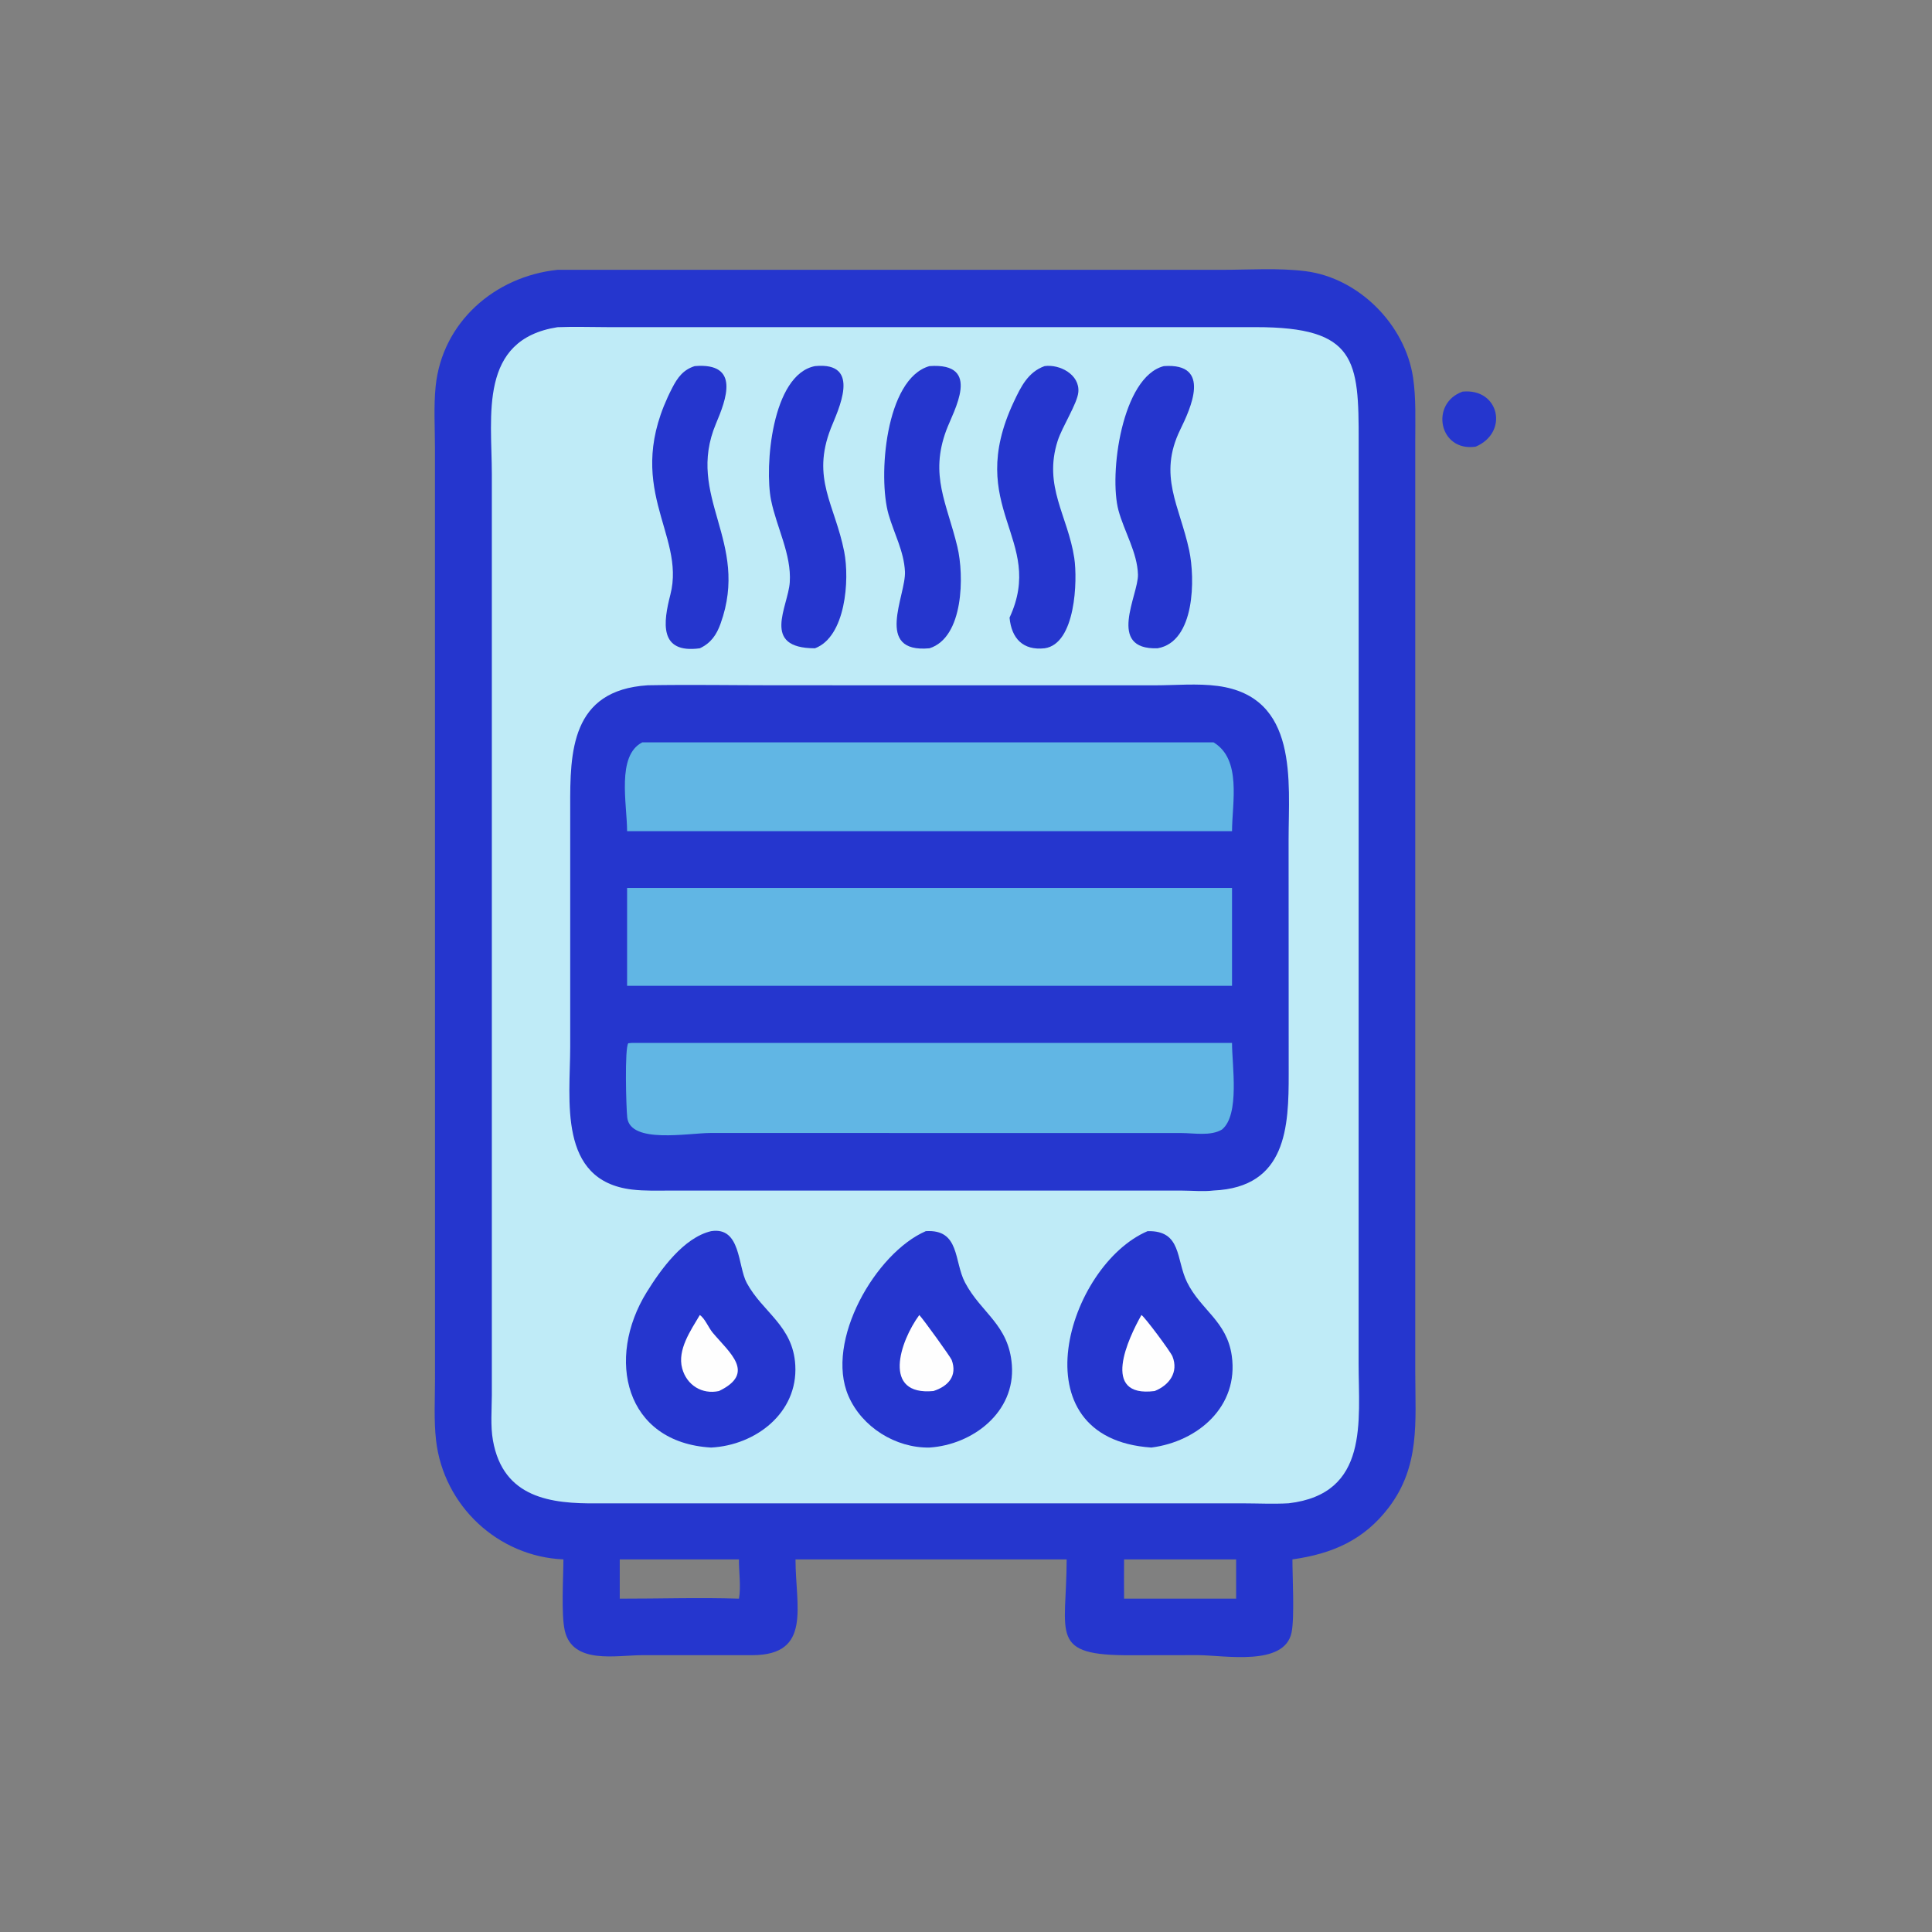 <?xml version="1.0" encoding="utf-8" ?>
<svg xmlns="http://www.w3.org/2000/svg" xmlns:xlink="http://www.w3.org/1999/xlink" width="1024" height="1024">
	<rect width="100%" height="100%" fill="#808080" stroke="none"/>
	<path fill="#2536CE" transform="scale(2 2)" d="M387.594 103.784C397.346 102.819 399.912 114.607 391.077 118.366C381.369 119.822 378.858 106.912 387.594 103.784Z"/>
	<path fill="#2536CE" transform="scale(2 2)" d="M147.741 71.509L323.951 71.504C331.164 71.503 338.813 70.968 345.957 71.865C360.133 73.647 372.399 86.071 374.481 100.088C375.298 105.588 375.053 111.482 375.057 117.032L375.06 363.922C375.082 376.787 376.356 388.526 368.059 399.466C361.469 408.155 353.023 411.778 342.509 413.255C342.502 417.882 343.092 428.593 342.289 432.581C340.444 441.74 324.49 438.645 317.393 438.629L299.97 438.654C277.785 438.809 282.647 433.368 282.675 413.255L210.818 413.255C210.817 425.707 215.199 438.545 199.491 438.639L170.203 438.643C163.37 438.639 151.777 441.195 149.678 432.155C148.684 427.876 149.297 418.09 149.312 413.255C131.97 412.514 117.553 399.04 115.561 381.709C114.947 376.37 115.281 370.722 115.28 365.341L115.266 118.632C115.262 113.301 114.91 107.67 115.453 102.371C117.191 85.399 131.098 73.258 147.741 71.509ZM164.241 413.255L164.241 423.667C174.74 423.683 185.345 423.325 195.831 423.667C196.405 420.51 195.79 416.507 195.831 413.255L164.241 413.255ZM301.083 413.255L297.891 413.255C297.884 416.725 297.849 420.197 297.891 423.667L325.563 423.667L327.59 423.667L327.59 413.255L301.083 413.255Z"/>
	<path fill="#BFEBF7" transform="scale(2 2)" d="M147.741 86.709C152.153 86.535 156.625 86.688 161.042 86.694L332.818 86.697C359.458 86.683 360.106 95.435 360.059 117.116L360.043 361.228C360.044 376.619 362.927 395.869 341.501 398.389C337.481 398.614 333.348 398.408 329.316 398.402L158.256 398.408C146.113 398.525 133.344 397.065 130.633 381.709C129.954 377.861 130.324 373.657 130.342 369.745L130.342 125.667C130.328 110.108 126.802 90 147.741 86.709Z"/>
	<path fill="#2536CE" transform="scale(2 2)" d="M184.108 97.023C196.311 96.004 192.389 105.979 189.742 112.264C181.567 131.679 198.814 143.425 190.955 165.274C189.881 168.262 188.4 170.415 185.461 171.804C174.561 173.296 175.776 164.902 177.657 157.583C181.844 141.282 164.568 129.133 178.143 102.799C179.552 100.065 181.058 97.987 184.108 97.023Z"/>
	<path fill="#2536CE" transform="scale(2 2)" d="M215.972 97.023C228.624 95.768 221.987 108.885 220.192 113.478C214.948 126.899 221.269 133.707 223.724 146.209C225.195 153.707 224.099 168.764 215.972 171.804C201.578 171.781 208.859 160.834 209.296 154.316C209.791 146.94 205.769 139.672 204.337 132.526C202.589 123.803 204.49 99.276 215.972 97.023Z"/>
	<path fill="#2536CE" transform="scale(2 2)" d="M308.432 97.023C321.261 96.108 315.443 108.391 312.766 113.887C306.82 126.095 312.618 134.015 315.146 145.835C316.732 153.257 316.749 170.077 306.764 171.804C293.157 172.248 301.713 157.636 301.572 152.288C301.418 146.438 297.924 140.854 296.413 135.273C293.829 125.733 297.294 99.861 308.432 97.023Z"/>
	<path fill="#2536CE" transform="scale(2 2)" d="M276.825 97.023C280.828 96.459 286.216 99.277 285.767 103.953C285.476 106.988 281.493 113.075 280.292 116.828C276.423 128.915 282.992 136.653 284.692 147.876C285.587 153.781 285.06 170.661 276.825 171.804C271.097 172.432 268.051 169.18 267.542 163.681C277.206 142.829 255.431 134.686 268.656 106.514C270.533 102.517 272.435 98.59 276.825 97.023Z"/>
	<path fill="#2536CE" transform="scale(2 2)" d="M246.313 97.023C260.4 96.015 252.679 108.885 250.771 114.043C246.338 126.024 250.923 133.315 253.708 144.878C255.536 152.469 255.414 168.952 246.313 171.804C231.524 173.159 240.124 157.764 239.823 151.483C239.566 146.122 236.958 141.43 235.492 136.377C232.611 126.448 234.621 100.32 246.313 97.023Z"/>
	<path fill="#2536CE" transform="scale(2 2)" d="M304.118 326.269C313.203 326.042 311.623 333.78 314.578 339.789C318.216 347.183 325.156 350.108 326.439 359.345C328.295 372.705 317.507 382.022 305.129 383.617C269.001 381.204 282.923 335.332 304.118 326.269Z"/>
	<path fill="#FEFEFE" transform="scale(2 2)" d="M302.49 348.495C303.294 348.9 310.201 358.175 310.716 359.461C312.394 363.652 309.885 367.085 305.996 368.638C291.465 370.498 299.078 354.542 302.49 348.495Z"/>
	<path fill="#2536CE" transform="scale(2 2)" d="M245.342 326.269C254.443 325.701 252.759 334.273 255.765 339.929C260.075 348.041 267.346 351.027 268.155 361.739C269.098 374.221 257.814 382.869 246.313 383.617C237.352 383.77 228.431 378.208 224.851 369.957C218.533 355.394 232.073 332.017 245.342 326.269Z"/>
	<path fill="#FEFEFE" transform="scale(2 2)" d="M243.624 348.495C244.682 349.59 251.933 359.656 252.212 360.418C253.765 364.648 251.269 367.388 247.364 368.638C233.719 369.93 238.445 355.542 243.624 348.495Z"/>
	<path fill="#2536CE" transform="scale(2 2)" d="M188.456 326.269C196.378 325.036 195.484 335.508 197.891 339.978C202.103 347.799 210.174 351.295 210.762 361.806C211.469 374.451 200.231 383.01 188.456 383.617C165.555 382.3 160.489 360.02 171.402 342.409C175.123 336.404 181.174 327.986 188.456 326.269Z"/>
	<path fill="#FEFEFE" transform="scale(2 2)" d="M185.461 348.495C186.816 349.405 187.752 351.833 188.851 353.15C193.269 358.449 200.454 363.87 190.532 368.638C186.064 369.606 181.992 367.106 180.782 362.631C179.449 357.698 183.07 352.541 185.461 348.495Z"/>
	<path fill="#2536CE" transform="scale(2 2)" d="M171.651 181.606C182.897 181.402 194.178 181.607 205.428 181.608L306.011 181.62C311.438 181.612 317.34 181.071 322.7 181.782C344.22 184.635 341.494 207.117 341.493 222.435L341.518 284.48C341.538 298.591 340.993 314.656 321.6 315.497C318.893 315.824 316.111 315.532 313.391 315.522L177.66 315.513C174.302 315.518 170.831 315.643 167.493 315.244C147.718 312.884 151.114 291.411 151.111 277.417L151.113 213.993C151.057 199.267 151.305 182.9 171.651 181.606Z"/>
	<path fill="#61B6E4" transform="scale(2 2)" d="M170.206 196.733L321.6 196.733C329.099 201.225 326.533 212.702 326.499 220.272L322.375 220.272L166.189 220.272C166.169 212.999 163.337 200.24 170.206 196.733Z"/>
	<path fill="#61B6E4" transform="scale(2 2)" d="M167.5 276.378L326.499 276.378C326.477 282.178 328.634 295.444 323.826 299.346C320.821 301.133 316.384 300.268 313.053 300.267L188.317 300.251C182.402 300.258 167.047 303.197 166.228 296.168C165.932 293.631 165.503 277.694 166.501 276.473L167.5 276.378Z"/>
	<path fill="#61B6E4" transform="scale(2 2)" d="M166.189 235.319L326.499 235.319L326.499 261.248L166.189 261.248L166.189 235.319Z"/>
</svg>
